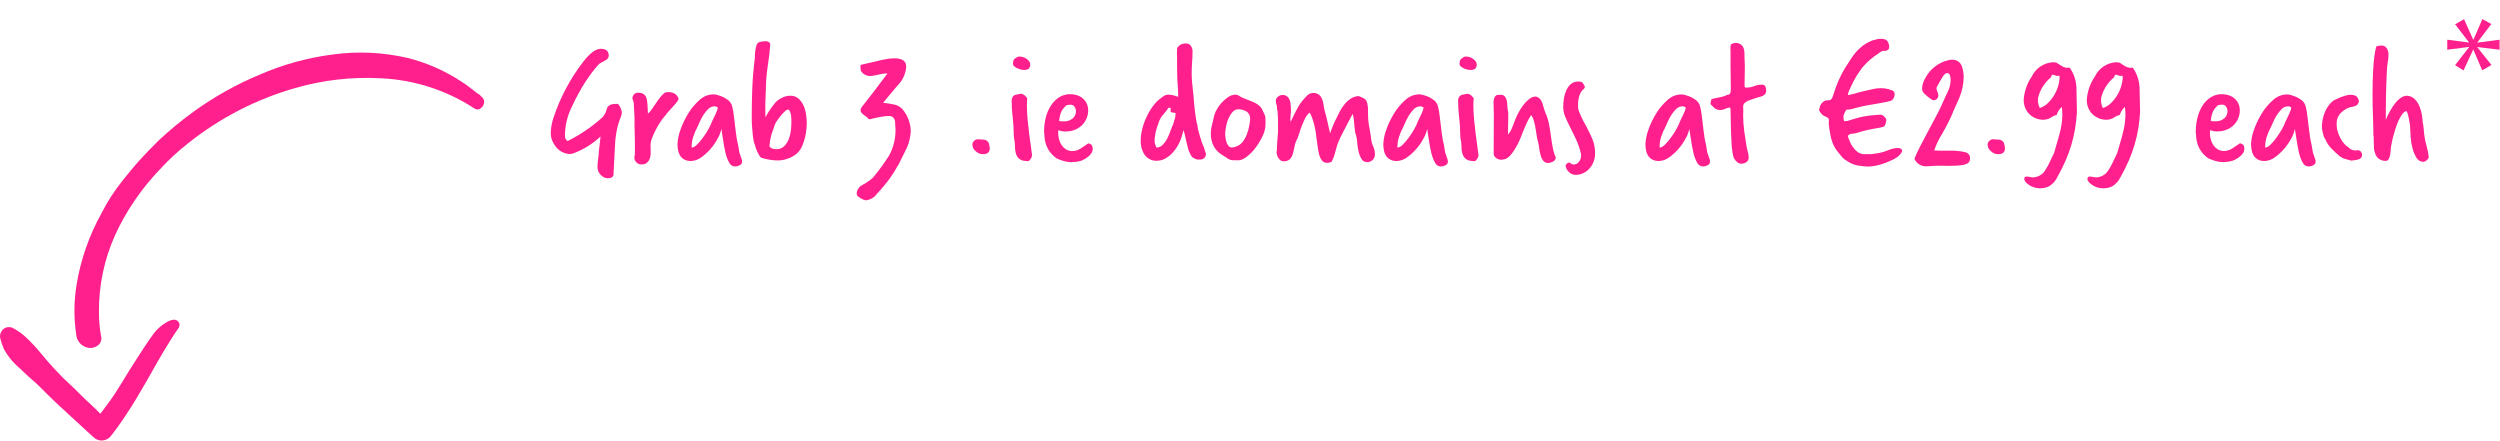 <?xml version="1.0" encoding="UTF-8"?>
<svg id="Layer_1" xmlns="http://www.w3.org/2000/svg" width="356.97" height="62.9"
     viewBox="0 0 356.97 62.9"><defs><clipPath id="clippath"><rect x="0" width="356.96" height="62.9" style="fill:none;"/></clipPath></defs><g id="Group_1085"><g style="clip-path:url(#clippath);"><g id="Group_1084"><path id="Path_1791" d="M87.62,24.83c-.02,.41-.29,.62-.82,.62-.14,0-.29-.02-.42-.07-.68-.26-1.12-.93-1.06-1.66,0-.12,0-.26,.02-.43,.02-.17,.04-.38,.07-.61s.06-.43,.07-.61,.02-.32,.02-.43c.03-.23,.07-.53,.11-.89s.09-.78,.14-1.26c-1.12,1.05-2.43,1.86-3.86,2.4-.19,.07-.4,.11-.6,.1-.87-.06-1.65-.54-2.1-1.29-.38-.51-.57-1.14-.55-1.78,.03-.75,.17-1.49,.42-2.2,.95-2.83,2.36-5.48,4.18-7.85,.97-1.27,1.82-1.91,2.55-1.9,.66,0,1.03,.24,1.11,.74,.02,.06,.03,.13,.02,.2,0,.3-.17,.58-.45,.69l-.92,.52c-.74,.81-1.4,1.69-1.99,2.61-.68,1.07-1.29,2.18-1.82,3.33-.65,1.25-1.02,2.63-1.07,4.03v.32c0,.11,0,.22,.03,.32,.06,.06,.11,.13,.14,.21,.06,.12,.13,.18,.21,.18,.01,0,.03,0,.04-.01,.01,0,.02-.01,.04-.01,1.79-.9,3.45-2.04,4.93-3.39,.28-.33,.48-.72,.57-1.14,.06-.22,.2-.41,.39-.53,.13-.1,.29-.15,.46-.16,.03-.02,.06-.03,.1-.03h.14c.07,0,.14,0,.21-.02h.12c.1-.01,.2,.03,.27,.1,.26,.33,.43,.72,.47,1.14,0,.16-.03,.32-.1,.47-.24,.6-.44,1.22-.58,1.86-.16,.73-.26,1.48-.29,2.23l-.22,4.2Z" style="fill:#ff1f8d;"/><path id="Path_1792" d="M90.59,22.38c.04-.15,.06-.3,.06-.46,0-.22,.01-.5,.01-.83s0-.65-.01-1.02-.02-.7-.02-1-.02-.57-.02-.79-.01-.35-.01-.38v-.82c0-.36-.01-.73-.04-1.09-.02-.36-.05-.73-.06-1.09v-.1c0-.15-.03-.3-.1-.43-.07-.14-.1-.3-.1-.46,.05-.18,.14-.35,.27-.49,.18-.14,.4-.2,.62-.17,.23-.01,.47,.04,.67,.16,.16,.1,.28,.23,.37,.4,.09,.17,.14,.35,.16,.53,.03,.2,.05,.39,.06,.57l.07,1.31c.2-.17,.37-.36,.52-.58,.18-.25,.37-.53,.57-.83s.4-.59,.62-.87c.19-.26,.42-.49,.67-.69,.15-.07,.32-.11,.49-.1,.33-.02,.66,.06,.95,.22,.26,.17,.45,.42,.56,.72-.05,.19-.15,.36-.27,.51-.15,.19-.32,.39-.51,.59s-.39,.42-.59,.65c-.19,.2-.37,.42-.53,.65-.28,.3-.52,.62-.74,.97-.47,.72-.86,1.49-1.17,2.29-.11,.27-.18,.56-.2,.85,0,.13,0,.32,.01,.56s.01,.42,.01,.56c0,.2-.02,.41-.05,.61-.03,.2-.1,.39-.2,.57-.1,.17-.24,.31-.4,.42-.19,.11-.42,.17-.64,.16-.28,.01-.55-.09-.75-.29-.19-.18-.29-.44-.29-.7v-.1Z" style="fill:#ff1f8d;"/><path id="Path_1793" d="M105.74,22.28c.05,.13,.1,.27,.15,.41,.05,.13,.07,.27,.07,.41,0,.12-.03,.23-.11,.32-.08,.09-.17,.15-.27,.2-.2,.1-.43,.15-.65,.15-.36-.02-.67-.23-.82-.56-.24-.44-.41-.9-.52-1.39-.13-.55-.24-1.14-.33-1.76s-.18-1.18-.26-1.67c-.09,.46-.25,.9-.48,1.31-.28,.54-.63,1.06-1.03,1.52-.4,.47-.86,.89-1.36,1.25-.43,.32-.95,.51-1.49,.52-.34,.01-.68-.07-.98-.24-.24-.14-.44-.34-.58-.58-.14-.24-.23-.51-.27-.78-.05-.27-.07-.54-.07-.81,.03-.69,.17-1.37,.41-2.02,.28-.82,.66-1.6,1.11-2.34,.44-.73,.99-1.39,1.63-1.95,.53-.5,1.24-.79,1.97-.8,.17,0,.34,.03,.51,.07,.19,.05,.38,.11,.58,.19,.2,.07,.39,.16,.57,.27,.16,.09,.32,.2,.47,.31,.29,.24,.49,.57,.57,.94,.1,.41,.18,.82,.22,1.24,.11,.82,.2,1.57,.27,2.24,.07,.71,.2,1.42,.37,2.11l.15,.92,.17,.49Zm-6.98-1.28s0,.03,.01,.04c0,.01,.01,.02,.01,.04,.29-.06,.55-.21,.74-.43,.31-.3,.59-.63,.84-.98,.28-.38,.54-.78,.78-1.2,.21-.36,.39-.74,.53-1.13,.07-.15,.14-.31,.24-.5s.18-.37,.27-.56c.08-.17,.16-.35,.22-.53,.05-.13,.08-.28,.09-.42-.08-.03-.16-.07-.22-.1-.07-.03-.15-.05-.22-.05-.37,0-.72,.15-.96,.42-.28,.28-.53,.6-.73,.94-.19,.32-.36,.65-.51,1-.13,.32-.22,.52-.27,.61-.24,.43-.43,.87-.58,1.34-.15,.45-.23,.91-.24,1.39v.13Z" style="fill:#ff1f8d;"/><path id="Path_1794" d="M109.28,15.13v.78c0,.19,0,.37,.01,.53s.01,.27,.01,.32c.15-.31,.32-.6,.51-.89,.19-.3,.5-.72,.93-1.26,.04-.03,.11-.1,.22-.2,.14-.12,.3-.23,.46-.32,.2-.12,.42-.22,.64-.3,.24-.08,.5-.12,.76-.12,.44-.02,.87,.13,1.2,.41,.31,.28,.55,.62,.72,1,.18,.41,.3,.84,.36,1.29,.06,.41,.1,.82,.1,1.24,0,.2-.02,.48-.05,.84-.04,.39-.1,.78-.2,1.17-.1,.42-.24,.83-.41,1.23-.16,.38-.39,.72-.68,1-.39,.35-.84,.62-1.34,.79-.44,.17-.91,.26-1.39,.27-.41,0-.82-.03-1.22-.1-.4-.06-.79-.16-1.18-.27-.12-.07-.22-.17-.28-.29-.1-.16-.19-.32-.27-.48-.09-.18-.17-.38-.24-.57-.07-.2-.12-.39-.17-.57-.08-.15-.13-.31-.15-.48-.05-.27-.1-.59-.14-.97s-.07-.76-.1-1.17-.04-.76-.04-1.08c0-1.39,.02-2.77,.07-4.15,.05-1.38,.17-2.88,.37-4.49,0-.31,.02-.61,.05-.92,.04-.32,.11-.63,.2-.94,.08-.25,.3-.43,.56-.46,.24-.05,.48-.08,.73-.09,.15,0,.29,.03,.42,.1,.13,.07,.22,.2,.25,.35-.08,1.06-.2,2.06-.35,3-.15,.99-.25,1.99-.27,2.99l-.1,2.8Zm1.26,2.97c-.08,.25-.16,.48-.24,.68s-.14,.42-.2,.63-.11,.44-.15,.68c-.04,.27-.07,.54-.09,.81,.13,.17,.31,.29,.52,.35,.21,.04,.43,.05,.64,.05,.38-.03,.73-.2,1-.47,.26-.28,.47-.61,.61-.97,.15-.39,.25-.81,.3-1.23,.05-.41,.07-.82,.07-1.23,0-.15,0-.32-.01-.52,0-.19-.03-.38-.07-.57-.03-.16-.09-.32-.16-.47-.07-.13-.15-.2-.25-.2-.17,.04-.32,.12-.43,.25-.21,.19-.4,.39-.58,.61-.2,.24-.38,.49-.56,.75-.15,.21-.27,.45-.36,.69l-.05,.15Z" style="fill:#ff1f8d;"/><path id="Path_1795" d="M128.2,23.62c-.33,.65-.72,1.27-1.15,1.86-.57,.77-1.18,1.51-1.84,2.2-.36,.51-.92,.84-1.54,.92-.15-.01-.31-.06-.44-.12-.03,0-.05,0-.06-.02s-.03-.03-.06-.03c-.18-.1-.36-.21-.52-.33-.15-.1-.25-.27-.27-.46,.03-.53,.36-1.01,.84-1.24,.54-.28,1.04-.63,1.49-1.04,.85-1.01,1.63-2.08,2.33-3.2,.6-1.12,.9-2.37,.89-3.64,0-.1,0-.2-.01-.32s-.02-.26-.04-.42v-.3c-.05-.56-.31-.87-.79-.92h-.17c-.35,.01-.71,.05-1.05,.12-.45,.08-1.03,.21-1.72,.37-.21-.25-.46-.47-.74-.64-.32-.22-.47-.43-.47-.65,.01-.2,.09-.39,.22-.54,.43-.53,.94-1.18,1.54-1.97,.59-.78,1.29-1.7,2.08-2.76h-.15c-.36,0-.72,.06-1.06,.15-.41,.11-.84,.19-1.26,.22-.47,0-.92-.21-1.21-.57-.11-.14-.17-.32-.17-.49v-.53l3.19-.74c.54-.12,1.08-.19,1.63-.2,1.02,0,1.59,.31,1.68,.94,.02,.12,.03,.25,.02,.37-.1,.99-.54,1.91-1.26,2.6-.63,.74-1.11,1.31-1.43,1.71s-.53,.63-.59,.72l1.56,.25c.56,.11,1.06,.44,1.39,.92,.62,.84,.97,1.85,.99,2.89-.04,.83-.23,1.64-.57,2.4l-1.24,2.5Z" style="fill:#ff1f8d;"/><path id="Path_1796" d="M140.23,22.01c-.36-.03-.69-.19-.94-.45-.27-.22-.43-.54-.45-.89,.02-.42,.35-.76,.77-.79l.94,.07c.32,.04,.59,.28,.67,.59,.06,.2,.09,.41,.1,.62,.03,.25-.06,.49-.25,.66-.19,.13-.42,.2-.65,.19h-.2Z" style="fill:#ff1f8d;"/><path id="Path_1797" d="M147.36,22.14c0,.14-.04,.28-.1,.4-.1,.17-.22,.33-.37,.47-.26,0-.52-.02-.78-.07-.23-.04-.44-.15-.62-.3-.19-.18-.33-.4-.41-.65-.11-.37-.16-.75-.15-1.14,0-.28-.03-.56-.09-.84-.06-.28-.09-.56-.09-.84,0-.8-.05-1.6-.15-2.4-.1-.8-.15-1.6-.15-2.4-.01-.32,.15-.63,.42-.79,.15-.05,.31-.08,.47-.11,.15-.02,.32-.05,.5-.09,.2,.05,.38,.15,.52,.28,.11,.12,.22,.24,.32,.36-.02,.16-.03,.33-.04,.49s-.01,.34-.01,.52c0,.63,.03,1.3,.1,2.01s.14,1.39,.22,2.03,.16,1.23,.24,1.76,.13,.93,.16,1.21v.1Zm-2.19-13.94c.13-.1,.29-.14,.45-.12,.17,0,.34,.03,.51,.09,.17,.06,.34,.14,.48,.25,.14,.1,.26,.22,.36,.36,.22,.33,.17,.77-.1,1.05-.2,.12-.43,.17-.66,.16-.19,0-.38-.03-.56-.09-.18-.05-.35-.12-.51-.21-.13-.07-.25-.16-.36-.26-.08-.07-.13-.16-.14-.26,0-.18,.02-.35,.06-.52,.04-.15,.19-.3,.46-.44" style="fill:#ff1f8d;"/><path id="Path_1798" d="M149.09,18.62c0-.62,.08-1.24,.24-1.84,.14-.59,.38-1.16,.71-1.67,.3-.48,.69-.89,1.16-1.2,.48-.31,1.04-.47,1.61-.46,.38,0,.77,.06,1.13,.2,.3,.12,.57,.29,.8,.52,.21,.21,.38,.46,.48,.73,.11,.27,.16,.56,.16,.85,0,.76-.29,1.5-.82,2.06-.28,.29-.61,.52-.98,.68-.42,.18-.87,.28-1.32,.28-.19,.02-.38,0-.57-.02-.16-.03-.35-.08-.57-.15-.01,.07-.02,.14-.02,.21v.14c0,.5,.09,.99,.3,1.44,.14,.3,.34,.56,.59,.78,.18,.15,.39,.27,.62,.33,.13,.04,.26,.06,.4,.07,.45,.02,.9-.1,1.27-.35l1.13-.76c.08,.03,.17,.07,.27,.11,.11,.05,.21,.13,.27,.24,.01,.08,.03,.16,.05,.23,.02,.09,.03,.17,.02,.26,0,.21-.07,.41-.19,.58-.1,.15-.22,.29-.36,.41-.35,.31-.76,.55-1.2,.7-.47,.12-.96,.17-1.45,.16-.33-.01-.66-.07-.98-.17-.34-.1-.66-.22-.98-.37-.35-.25-.66-.55-.93-.89-.22-.29-.39-.6-.52-.94-.13-.33-.21-.68-.25-1.03-.04-.35-.07-.73-.09-1.13m2.15-1.34c.1,.02,.2,.03,.31,.04,.14,0,.25,.01,.34,.01,.47,.03,.94-.12,1.3-.42,.29-.25,.46-.62,.46-1.01,0-.23-.07-.46-.2-.65-.11-.19-.32-.3-.54-.3-.16,0-.32,.02-.48,.05-.15,.03-.28,.12-.36,.25-.07,.09-.14,.17-.22,.25-.1,.1-.18,.22-.24,.35-.09,.18-.16,.36-.21,.56-.08,.29-.13,.58-.15,.88" style="fill:#ff1f8d;"/><path id="Path_1799" d="M171,18.1c.02,.16,.04,.32,.09,.47,.06,.25,.13,.51,.22,.79s.18,.55,.26,.82c.05,.19,.12,.37,.2,.55,.1,.18,.17,.37,.22,.57,.05,.2,.12,.4,.2,.59,.03,.26-.06,.51-.25,.69-.14,.12-.31,.19-.49,.2h-.31c-.1,0-.21,0-.31-.03-.16-.06-.32-.14-.47-.22-.22-.18-.38-.42-.47-.69-.12-.2-.2-.41-.25-.63-.08-.3-.16-.63-.24-.98s-.15-.67-.22-.98c-.05-.23-.12-.45-.21-.66-.12,.63-.32,1.24-.59,1.82-.24,.5-.55,.96-.92,1.37-.31,.35-.68,.64-1.09,.87-.34,.19-.72,.29-1.11,.3-.71,.06-1.39-.26-1.81-.83-.4-.61-.6-1.34-.57-2.07,0-.54,.08-1.07,.21-1.59,.14-.59,.34-1.16,.6-1.71,.25-.56,.56-1.09,.93-1.59,.33-.46,.73-.86,1.19-1.19,.12-.07,.24-.16,.35-.25,.22-.15,.48-.22,.74-.2,.23,0,.46,.04,.68,.1,.22,.07,.44,.13,.65,.2,0-.58-.02-1.15-.07-1.71-.05-.56-.07-1.1-.07-1.63,0-.05,0-.26-.01-.63s-.01-.8-.01-1.3v-.51c0-.17,0-.35-.02-.53,.03-.14,.04-.29,.02-.43-.02-.15,.04-.3,.15-.41,.13-.16,.31-.29,.51-.36,.19-.07,.4-.11,.61-.11,.27-.01,.53,.11,.69,.34,.16,.21,.25,.47,.25,.73,0,.56-.02,1.1-.06,1.6-.04,.5-.06,1.06-.06,1.67,0,.38,.02,.83,.07,1.35s.1,.99,.15,1.42c.03,.35,.07,.73,.1,1.14s.07,.83,.12,1.25c.05,.42,.11,.83,.17,1.23,.05,.36,.13,.71,.24,1.06v.1Zm-5.89,2.97c.34,0,.66-.13,.89-.37,.26-.26,.48-.56,.65-.89,.18-.35,.34-.72,.47-1.09,.12-.34,.25-.67,.4-.99,.07-.25,.14-.5,.22-.74,.08-.26,.13-.52,.12-.79,0-.05-.03-.08-.09-.09s-.13-.02-.21-.02-.16-.02-.25-.04c-.08-.01-.15-.07-.17-.15,0-.08,0-.17,.01-.25s.01-.16,.01-.25c-.05,0-.09,0-.14-.01-.05,0-.11-.01-.16-.01-.24,.35-.5,.69-.78,1-.3,.33-.52,.73-.65,1.15-.1,.3-.18,.56-.26,.78-.07,.21-.13,.42-.17,.63-.04,.2-.07,.4-.1,.61-.03,.23-.04,.45-.04,.68,0,.15,.04,.29,.1,.42,.06,.14,.11,.28,.15,.42" style="fill:#ff1f8d;"/><path id="Path_1800" d="M176.07,22.88c-.27,0-.53-.08-.76-.24-.22-.16-.46-.31-.71-.46-.52-.29-.96-.72-1.26-1.24-.31-.58-.47-1.23-.45-1.88,0-.44,.07-.88,.19-1.3,.12-.5,.24-.97,.33-1.4,.09-.26,.2-.52,.35-.76,.19-.34,.42-.65,.68-.94,.27-.3,.59-.57,.93-.8,.31-.22,.68-.34,1.06-.35,.16,0,.32,.05,.45,.15,.23,.15,.47,.27,.72,.37,.25,.1,.5,.2,.76,.3s.51,.21,.76,.32c.25,.12,.48,.27,.69,.45,.18,.15,.33,.33,.42,.55,.1,.21,.2,.42,.3,.62,.08,.16,.13,.33,.15,.51,.02,.17,.02,.35,.02,.53v.47c-.01,.49-.12,.97-.31,1.42-.19,.44-.42,.87-.68,1.27-.13,.21-.31,.46-.52,.74-.22,.28-.46,.55-.72,.79-.25,.24-.53,.45-.83,.63-.26,.17-.57,.26-.88,.26-.08,0-.17,0-.26-.01s-.19-.01-.29-.01h-.15Zm2.43-5.92c.03-.42-.17-.82-.52-1.04-.34-.21-.74-.32-1.14-.32-.32,0-.63,.14-.84,.39-.25,.28-.45,.6-.59,.94-.17,.38-.29,.78-.36,1.19-.07,.36-.11,.73-.11,1.1,0,.07,.01,.2,.04,.4,.03,.21,.07,.42,.13,.62,.06,.2,.16,.4,.29,.57,.11,.16,.29,.25,.48,.25,.17,0,.34-.03,.5-.09,.15-.06,.31-.13,.49-.21,.27-.17,.51-.4,.69-.67,.2-.28,.36-.59,.48-.92,.13-.34,.23-.69,.3-1.04,.07-.36,.13-.71,.16-1.04v-.12Z" style="fill:#ff1f8d;"/><path id="Path_1801" d="M195.33,16.19c0,.63,.05,1.25,.17,1.87,.12,.59,.22,1.21,.3,1.87,.04,.35,.14,.69,.29,1.01,.15,.33,.23,.68,.23,1.04,.02,.32-.1,.64-.33,.87-.22,.2-.5,.31-.8,.3-.34,0-.65-.18-.8-.48-.2-.35-.34-.72-.42-1.11-.09-.41-.15-.82-.18-1.24-.02-.29-.06-.57-.12-.85-.1-.26-.17-.53-.2-.8-.03-.27-.06-.54-.09-.81s-.05-.53-.07-.79c-.03-.28-.08-.55-.16-.82-.15,.28-.31,.58-.48,.9s-.35,.65-.52,.99-.34,.67-.51,.99-.31,.61-.42,.88c-.12,.26-.23,.53-.31,.81-.07,.26-.15,.51-.21,.75s-.14,.5-.22,.74c-.09,.27-.21,.54-.35,.79-.2,.1-.42,.15-.65,.15-.29,.01-.56-.12-.73-.35-.19-.26-.32-.55-.4-.87-.09-.36-.16-.72-.2-1.09-.04-.38-.09-.72-.14-1.01-.03-.31-.08-.65-.13-1.01s-.13-.72-.22-1.08-.19-.69-.3-1c-.09-.27-.21-.53-.36-.77-.25,.21-.46,.47-.61,.77-.17,.33-.33,.68-.47,1.03-.14,.36-.26,.7-.36,1.04-.08,.27-.17,.54-.27,.8-.21,.36-.35,.75-.43,1.15-.07,.39-.16,.74-.25,1.07-.08,.29-.22,.56-.42,.79-.26,.23-.61,.34-.95,.31-.14,0-.27-.05-.38-.13-.12-.09-.23-.2-.31-.33-.08-.13-.15-.27-.2-.42-.05-.14-.07-.28-.07-.42,.03-.16,.05-.33,.06-.5,0-.16,.01-.34,.01-.52,0-.05,0-.17,.02-.37s.03-.41,.05-.63,.04-.43,.05-.63,.02-.32,.02-.37c0-.92,0-1.59-.02-1.99s-.04-.68-.05-.83c0-.08-.02-.16-.05-.24-.02,0-.02-.08-.02-.21,0-.18-.03-.35-.09-.52-.06-.17-.09-.34-.09-.52,0-.23,.11-.45,.3-.59,.18-.16,.41-.25,.64-.25,.25-.02,.5,.06,.7,.22,.17,.15,.29,.34,.36,.56,.08,.23,.12,.48,.13,.72,.02,.26,.03,.48,.03,.68,0,.21-.01,.41-.04,.62-.02,.21-.04,.43-.04,.64,0,.13,.02,.27,.05,.4,.1-.22,.21-.45,.33-.72s.26-.53,.4-.8,.28-.53,.43-.78c.13-.22,.28-.44,.45-.64,.2-.25,.43-.51,.69-.78,.23-.25,.55-.4,.89-.41,.3-.02,.6,.07,.84,.25,.2,.16,.35,.38,.45,.62,.1,.27,.18,.54,.21,.83,.04,.29,.09,.57,.16,.85,.15,.48,.28,1.01,.41,1.61s.24,1.13,.36,1.61c.03-.11,.09-.27,.16-.46,.07-.19,.15-.39,.23-.59s.16-.4,.25-.57,.15-.31,.2-.41c.15-.31,.32-.66,.51-1.03,.19-.37,.41-.72,.67-1.04,.25-.32,.55-.6,.89-.83,.35-.24,.75-.37,1.17-.4,.18,.09,.36,.17,.55,.24,.16,.05,.3,.15,.42,.27,.14,.16,.23,.35,.27,.56,.08,.35,.11,.71,.1,1.06v.37Z" style="fill:#ff1f8d;"/><path id="Path_1802" d="M206.52,22.28c.05,.13,.1,.27,.15,.41,.05,.13,.07,.27,.07,.41,0,.12-.03,.23-.11,.32-.08,.09-.17,.15-.27,.2-.2,.1-.43,.15-.65,.15-.36-.02-.67-.23-.82-.56-.24-.44-.41-.9-.52-1.39-.13-.55-.24-1.14-.33-1.76s-.18-1.18-.26-1.67c-.09,.46-.25,.9-.48,1.31-.28,.54-.63,1.06-1.03,1.52-.4,.47-.86,.89-1.36,1.25-.43,.32-.95,.51-1.49,.52-.34,.01-.68-.07-.98-.24-.24-.14-.44-.34-.58-.58-.14-.24-.23-.51-.27-.78-.05-.27-.07-.54-.07-.81,.03-.69,.17-1.37,.41-2.02,.28-.82,.66-1.6,1.11-2.34,.44-.73,.99-1.39,1.63-1.95,.53-.5,1.24-.79,1.97-.8,.17,0,.34,.03,.51,.07,.19,.05,.38,.11,.58,.19,.2,.07,.39,.16,.57,.27,.16,.09,.32,.2,.47,.31,.29,.24,.49,.57,.57,.94,.1,.41,.18,.82,.22,1.24,.11,.82,.2,1.57,.27,2.24,.07,.71,.2,1.42,.37,2.11l.15,.92,.17,.49Zm-6.98-1.28s0,.03,.01,.04c0,.01,.01,.02,.01,.04,.29-.06,.55-.21,.74-.43,.31-.3,.59-.63,.84-.98,.28-.38,.54-.78,.78-1.2,.21-.36,.39-.74,.53-1.13,.07-.15,.15-.31,.24-.5s.18-.37,.27-.56c.08-.17,.16-.35,.22-.53,.05-.13,.08-.28,.09-.42-.09-.03-.16-.07-.22-.1-.07-.03-.15-.05-.22-.05-.37,0-.72,.15-.96,.42-.28,.28-.53,.6-.73,.94-.19,.32-.36,.65-.51,1-.13,.32-.22,.52-.27,.61-.24,.43-.43,.87-.58,1.34-.15,.45-.23,.91-.24,1.39v.13Z" style="fill:#ff1f8d;"/><path id="Path_1803" d="M211.11,22.14c0,.14-.04,.28-.1,.4-.1,.17-.22,.33-.37,.47-.26,0-.52-.02-.78-.07-.23-.04-.44-.15-.62-.3-.19-.18-.33-.4-.41-.65-.11-.37-.16-.75-.15-1.14,0-.28-.03-.56-.09-.84-.06-.28-.09-.56-.09-.84,0-.8-.05-1.6-.15-2.4-.1-.8-.15-1.6-.15-2.4-.01-.32,.15-.63,.42-.79,.15-.05,.31-.08,.47-.11,.15-.02,.32-.05,.5-.09,.2,.05,.38,.15,.52,.28,.11,.12,.22,.24,.32,.36-.02,.16-.03,.33-.04,.49s-.01,.34-.01,.52c0,.63,.03,1.3,.1,2.01s.14,1.39,.22,2.03,.16,1.23,.24,1.76,.13,.93,.16,1.21v.1Zm-2.19-13.94c.13-.1,.29-.14,.45-.12,.17,0,.34,.03,.51,.09,.17,.06,.34,.14,.48,.25,.14,.1,.26,.22,.36,.36,.22,.33,.17,.77-.1,1.05-.2,.12-.43,.17-.66,.16-.19,0-.38-.03-.55-.08-.18-.05-.35-.12-.51-.21-.13-.07-.25-.16-.36-.26-.08-.07-.13-.16-.14-.26,0-.18,.02-.35,.06-.52,.04-.15,.19-.3,.46-.44" style="fill:#ff1f8d;"/><path id="Path_1804" d="M215.31,19.22c.24-.26,.43-.56,.56-.89,.14-.36,.28-.71,.41-1.04l.05-.15c.13-.33,.28-.66,.45-.98,.2-.39,.43-.76,.69-1.11,.25-.34,.54-.64,.87-.9,.27-.23,.61-.36,.96-.37,.25,.06,.47,.2,.63,.39,.14,.18,.25,.39,.32,.61,.07,.22,.14,.45,.2,.69,.06,.23,.14,.46,.24,.68,.22,.49,.38,1.01,.48,1.53,.11,.55,.2,1.1,.27,1.66s.16,1.11,.26,1.66c.09,.52,.24,1.02,.45,1.51-.03,.26-.19,.48-.43,.58-.21,.11-.44,.18-.68,.18-.27,.01-.53-.11-.69-.33-.18-.25-.31-.52-.38-.82-.09-.33-.16-.66-.2-1-.03-.29-.08-.58-.16-.87-.09-.31-.16-.63-.2-.95-.05-.35-.11-.71-.17-1.08-.06-.34-.14-.68-.24-1.02-.07-.28-.2-.54-.38-.77-.26,.4-.48,.82-.68,1.25-.17,.39-.33,.76-.47,1.11s-.28,.7-.41,1.04c-.14,.35-.31,.7-.5,1.03-.21,.39-.45,.76-.72,1.11-.17,.22-.37,.42-.6,.58-.15,.11-.33,.19-.52,.22-.16,.02-.31,.04-.47,.04-.22-.02-.43-.11-.61-.25-.21-.12-.35-.35-.36-.59,0-1.04,0-2.01,.01-2.9,0-.89,.01-1.84,.01-2.82,0-.28,0-.57-.02-.85s-.02-.57-.02-.85c0-.2,.04-.4,.11-.58,.07-.18,.21-.33,.38-.41,.1,0,.2,0,.3-.01,.1,0,.19-.01,.27-.01,.19-.01,.37,.06,.51,.19,.13,.13,.22,.29,.27,.46,.06,.18,.1,.37,.11,.57,.02,.2,.03,.36,.03,.49,0,.18,.02,.35,.06,.52,.04,.17,.06,.34,.06,.52,0,.61,0,1.13-.02,1.56-.02,.43-.02,.84-.02,1.24v.12Z" style="fill:#ff1f8d;"/><path id="Path_1805" d="M226.42,17.88c.33,.63,.64,1.26,.92,1.89,.29,.68,.43,1.4,.42,2.14,0,.4-.07,.79-.21,1.17-.13,.35-.33,.68-.58,.97-.25,.28-.55,.51-.89,.67-.35,.17-.73,.25-1.11,.25-.36,0-.7-.15-.95-.41-.27-.24-.44-.57-.48-.93,.05-.1,.11-.2,.19-.28,.11-.08,.24-.14,.38-.16,.15,.18,.36,.28,.59,.3,.29,0,.56-.14,.74-.37,.22-.26,.33-.6,.32-.94,0-.08,0-.17-.02-.25-.16-.69-.4-1.37-.69-2.02-.28-.6-.56-1.17-.83-1.7s-.51-1.03-.71-1.5c-.19-.45-.3-.93-.3-1.42,0-.41,.03-.82,.1-1.23,.06-.41,.18-.8,.35-1.18,.15-.34,.37-.65,.65-.89,.3-.24,.67-.36,1.05-.35,.05,0,.09,0,.13,.01,.05,0,.09,.01,.14,.01,.18,0,.34,.11,.42,.26,.1,.14,.18,.3,.25,.46,0,.12-.05,.23-.14,.31-.09,.07-.18,.15-.26,.24-.2,.26-.34,.56-.43,.88-.09,.32-.14,.65-.14,.98v.59c.01,.17,.06,.34,.12,.49,.08,.22,.18,.44,.28,.68s.22,.46,.32,.67c.08,.16,.17,.31,.26,.46l.1,.2Z" style="fill:#ff1f8d;"/><path id="Path_1806" d="M243.95,22.28c.05,.13,.1,.27,.15,.41,.05,.13,.07,.27,.07,.41,0,.12-.03,.23-.11,.32-.08,.09-.17,.15-.27,.2-.2,.1-.43,.15-.65,.15-.36-.02-.67-.23-.82-.56-.24-.44-.41-.9-.52-1.39-.13-.55-.24-1.14-.33-1.76s-.18-1.18-.26-1.67c-.09,.46-.25,.9-.48,1.31-.28,.54-.63,1.06-1.03,1.52-.4,.47-.86,.89-1.36,1.25-.43,.32-.95,.51-1.49,.52-.34,.01-.68-.07-.98-.24-.24-.14-.44-.34-.58-.58-.14-.24-.23-.51-.27-.78-.05-.27-.07-.54-.07-.81,.03-.69,.17-1.37,.41-2.02,.28-.82,.66-1.6,1.11-2.34,.44-.73,.99-1.38,1.63-1.94,.53-.5,1.24-.79,1.97-.8,.17,0,.34,.03,.51,.07,.19,.05,.38,.11,.58,.19,.2,.07,.39,.16,.57,.27,.16,.09,.32,.2,.47,.31,.29,.24,.49,.57,.57,.94,.1,.41,.18,.82,.22,1.24,.11,.82,.2,1.57,.27,2.24,.07,.71,.2,1.42,.37,2.11l.15,.92,.17,.49Zm-6.98-1.28s0,.03,.01,.04c0,.01,.01,.02,.01,.04,.29-.06,.55-.21,.74-.43,.31-.3,.59-.63,.84-.98,.28-.38,.54-.78,.78-1.2,.21-.36,.39-.74,.53-1.13,.07-.15,.15-.31,.24-.5s.18-.37,.27-.56c.08-.17,.16-.35,.22-.53,.05-.13,.08-.28,.09-.42-.09-.03-.16-.07-.22-.1-.07-.03-.15-.05-.22-.05-.37,0-.72,.15-.96,.42-.28,.28-.53,.6-.73,.94-.19,.32-.36,.65-.51,1-.13,.32-.22,.52-.27,.61-.24,.43-.43,.87-.58,1.34-.15,.45-.23,.91-.24,1.39v.13Z" style="fill:#ff1f8d;"/><path id="Path_1807" d="M247.07,6.99c0-.22,.03-.43,.07-.64,.13-.06,.24-.12,.32-.16,.1-.04,.21-.06,.32-.06,.24-.01,.47,.04,.68,.15,.16,.09,.3,.22,.4,.37,.09,.16,.16,.33,.18,.51,.03,.18,.05,.37,.05,.56,0,.35,0,.65,.02,.9,.02,.26,.03,.51,.03,.75,0,.27,0,.53-.01,.78s-.01,.52-.01,.78c0,.18,0,.37-.01,.57s-.01,.4-.01,.62c0,.09,0,.18,.02,.27,.02,.08,.09,.12,.22,.12,.39,0,.77-.06,1.13-.21,.36-.15,.74-.22,1.13-.21,.2-.02,.39,.09,.47,.27,.08,.17,.12,.36,.12,.55,0,.18-.04,.36-.15,.51-.1,.12-.23,.22-.37,.28-.16,.07-.32,.12-.48,.16-.17,.04-.34,.09-.51,.14-.17,.08-.35,.14-.53,.19-.2,.06-.39,.13-.58,.21-.17,.08-.33,.19-.47,.32-.13,.13-.21,.31-.2,.49,0,.12,0,.22,.01,.32s.01,.2,.01,.3,0,.2-.01,.31-.01,.22-.01,.33c0,.77,.06,1.55,.16,2.31,.11,.8,.23,1.57,.36,2.32,.05,.23,.11,.46,.17,.69,.06,.21,.1,.43,.1,.65,.02,.23-.06,.45-.22,.62-.14,.13-.31,.22-.49,.27-.1,.02-.2,.04-.3,.05-.23,0-.46-.08-.63-.23-.19-.16-.36-.36-.48-.58-.1-.31-.17-.62-.21-.94-.06-.4-.1-.76-.11-1.09-.05-.81-.08-1.61-.1-2.41s-.03-1.61-.05-2.41c0-.06,0-.12-.01-.19-.01-.06-.03-.13-.06-.19-.26,.04-.51,.11-.74,.22-.22,.1-.45,.16-.69,.15-.31,0-.61-.11-.84-.32-.23-.21-.4-.39-.52-.52,.01-.24,.05-.47,.12-.69,.19-.08,.39-.13,.6-.17,.18-.03,.36-.07,.53-.1,.17-.03,.35-.07,.53-.12,.21-.06,.41-.14,.6-.25,.26,0,.42-.1,.46-.31,.04-.17,.06-.35,.06-.53,0-.3,0-.55-.01-.76,0-.21-.01-.5-.01-.88,0-.25,0-.5-.01-.76,0-.26-.01-.51-.01-.76v-2.55Z" style="fill:#ff1f8d;"/><path id="Path_1808" d="M259.82,15.55c0-.14,.02-.28,.07-.42,.07-.18,.17-.34,.31-.47,.12-.14,.28-.25,.46-.3,.23-.03,.42-.05,.58-.06s.28-.13,.39-.36c.03-.08,.06-.16,.09-.25,.02-.08,.05-.17,.09-.25,.2-.65,.43-1.28,.7-1.91,.27-.62,.58-1.23,.93-1.81,.11-.16,.22-.33,.32-.48s.2-.32,.3-.48c.15-.23,.3-.46,.45-.68,.15-.22,.31-.43,.49-.63,.15-.18,.32-.35,.5-.51,.18-.16,.36-.31,.54-.46,.42-.3,.88-.54,1.36-.72l.79-.2c.07,0,.13,0,.2-.01,.07,0,.15-.01,.22-.01,.07,0,.13,0,.2,.01,.07,0,.14,.02,.22,.04,.16,.03,.31,.11,.42,.22,.08,.09,.15,.19,.18,.3,.04,.11,.08,.22,.11,.32,0,.04,0,.08,.01,.11,0,.04,.01,.07,.01,.11,0,.1-.03,.2-.05,.3-.04,.07-.09,.13-.15,.17-.06,.05-.13,.09-.2,.12-.06,.02-.13,.03-.2,.02h-.22c-.06,0-.12,0-.17,.03-.11,.04-.22,.1-.31,.17-.09,.07-.19,.14-.28,.2-.73,.47-1.4,1.03-1.99,1.68-.11,.11-.21,.23-.31,.35-.09,.12-.18,.24-.26,.37l-.52,.77c-.16,.26-.31,.53-.45,.8-.13,.27-.26,.55-.4,.83l-.32,.72s-.03,.06-.03,.1c-.02,.07-.03,.13-.02,.2,0,.06,.02,.1,.05,.1l.64-.15c.28-.08,.54-.16,.79-.22s.51-.13,.79-.2l1.43-.32c.33-.07,.67-.1,1.02-.1,.37,0,.73,.05,1.09,.15,.17,.05,.33,.11,.5,.17,.16,.06,.28,.2,.32,.37,.02,.05,.03,.11,.03,.17,0,.1-.02,.2-.05,.3-.01,.08-.04,.15-.09,.22-.04,.06-.08,.13-.11,.2-.07,.08-.15,.14-.24,.19-.09,.05-.18,.08-.28,.09-.08,.03-.17,.06-.26,.07-.09,.02-.18,.03-.26,.05l-1.14,.22-1.21,.2c-.58,.1-1.15,.22-1.71,.37-.26,.07-.52,.13-.75,.2-.25,.07-.5,.1-.76,.1-.03,0-.07,.04-.11,.11s-.07,.13-.09,.16l-.15,.3c-.07,.14-.11,.29-.1,.44,0,.04,0,.07,.01,.11,0,.04,.01,.07,.01,.11v.12c-.01,.1,.02,.19,.08,.27,.04,.02,.08,.03,.12,.02,.13,0,.27-.02,.4-.05l.64-.2,.87-.25c.48-.13,.96-.22,1.45-.28,.49-.06,.99-.1,1.52-.14h.17c.08,0,.15,0,.22,.02,.23,.13,.43,.32,.57,.54,.03,.06,.05,.13,.05,.2,0,.11-.02,.22-.05,.32-.03,.13-.05,.21-.05,.22-.03,.09-.07,.19-.12,.27-.06,.09-.15,.15-.25,.17-.02,0-.03,0-.05,.01-.02,0-.05,.01-.07,.01-.19,.06-.38,.11-.58,.14-.19,.02-.38,.06-.56,.09-.65,.11-1.3,.25-1.93,.44l-.72,.22c-.18,.03-.36,.06-.55,.07-.19,.01-.36,.09-.49,.22-.03,.03-.05,.08-.05,.12,0,.05,0,.1,.02,.15,.01,.04,.03,.08,.05,.12,.08,.21,.17,.42,.25,.62,.08,.2,.19,.39,.32,.57,.15,.24,.34,.45,.54,.64,.21,.2,.47,.34,.74,.42,.07,.03,.14,.05,.22,.05h.98c.14,0,.27,0,.41-.03,.28-.03,.56-.07,.83-.12,.27-.05,.54-.12,.8-.2,.33-.11,.65-.23,.96-.35,.34-.12,.7-.18,1.07-.17,.11,0,.22,.03,.32,.08,.12,.04,.21,.15,.22,.27,0,.14-.05,.27-.14,.38-.08,.11-.17,.21-.26,.31-.07,.06-.14,.13-.22,.2-.09,.07-.19,.14-.3,.2-.22,.13-.45,.25-.68,.35-.24,.1-.48,.2-.71,.3-.42,.16-.85,.29-1.29,.4-.43,.1-.87,.15-1.31,.15-.07,0-.13,0-.2-.01-.07,0-.13-.01-.2-.01-.27-.03-.52-.06-.77-.09-.25-.03-.5-.08-.74-.16-.25-.08-.49-.19-.72-.32-.23-.13-.46-.28-.69-.44-.16-.13-.31-.27-.43-.43-.11-.14-.24-.3-.39-.48-.31-.35-.56-.75-.76-1.17-.19-.42-.33-.87-.41-1.33-.05-.25-.1-.5-.14-.74-.04-.25-.07-.49-.09-.74-.02-.1-.03-.2-.02-.3v-.15c0-.07,0-.13,.02-.2,.02-.17-.06-.33-.2-.42-.13-.06-.28-.14-.45-.22-.06-.03-.13-.07-.19-.11-.05-.03-.09-.07-.14-.11-.09-.1-.18-.2-.26-.31-.09-.12-.15-.25-.18-.39v-.16Z" style="fill:#ff1f8d;"/><path id="Path_1809" d="M273.36,22.66c.18-.46,.44-1.03,.78-1.7,.34-.67,.75-1.45,1.23-2.34,.49-.91,.91-1.7,1.26-2.36s.61-1.22,.79-1.65c.11-.26,.23-.52,.35-.78s.24-.51,.37-.78c.24-.49,.37-1.03,.39-1.58,0-.69-.17-1.04-.52-1.04-.21,0-.45,.23-.72,.69-.13,.23-.26,.45-.38,.66s-.24,.42-.36,.63c-.02,.07-.04,.15-.05,.22,.02,.16,.07,.32,.14,.47,.08,.17,.12,.36,.14,.54,0,.17-.08,.34-.2,.46-.12,.13-.29,.21-.47,.21-.21,0-.66-.31-1.34-.94-.22-.2-.34-.49-.32-.79,.03-.5,.18-.98,.45-1.41,.66-1.29,1.86-2.23,3.27-2.57,.17-.05,.34-.08,.52-.07,.68-.06,1.3,.38,1.48,1.04,.15,.49,.23,1,.22,1.51-.03,.97-.23,1.92-.59,2.82-.2,.44-.39,.89-.6,1.34s-.39,.89-.57,1.34c-.12,.25-.28,.57-.48,.98s-.46,.89-.78,1.45c-.49,.77-.89,1.61-1.19,2.47,.25,.02,.5,.03,.76,.03h1.47c.74-.02,1.48,.06,2.2,.22,.45,.09,.75,.51,.69,.97,0,.11-.03,.22-.08,.32-.13,.3-.52,.49-1.16,.57-.28,.03-.59,.06-.92,.07s-.68,.02-1.07,.02c-.26,0-.49,0-.69-.01s-.38-.01-.54-.01-.3,0-.41,.01-.19,.01-.26,.01c-.25,.02-.45,.03-.59,.04s-.26,.01-.32,.01c-.8,.12-1.59-.32-1.91-1.07" style="fill:#ff1f8d;"/><path id="Path_1810" d="M285.19,22.01c-.36-.03-.69-.19-.94-.45-.27-.22-.43-.54-.45-.89,.02-.42,.35-.76,.77-.79l.94,.07c.32,.04,.59,.28,.67,.59,.06,.2,.09,.41,.1,.62,.03,.25-.06,.49-.25,.66-.19,.13-.42,.2-.64,.19h-.2Z" style="fill:#ff1f8d;"/><path id="Path_1811" d="M294.03,19.27c.28-.93,.43-1.9,.45-2.87,0-.38-.03-.76-.08-1.14-.35,.32-.6,.72-.74,1.16-.28,.06-.55,.18-.79,.35-.27,.18-.59,.29-.92,.32-.89,.07-1.76-.29-2.35-.97-.43-.53-.66-1.2-.64-1.88,.08-1.18,.47-2.32,1.14-3.29,.55-1.19,1.71-1.98,3.02-2.06,.08,0,.17,0,.25,.01s.17,.02,.25,.04c.24,.16,.51,.33,.78,.49,.25,.16,.53,.24,.83,.25,.1,0,.2,0,.3-.02,.57,.82,.9,1.78,.96,2.77l.07,3.59c-.05,.78-.13,1.56-.26,2.34-.13,.76-.3,1.5-.51,2.24-.23,.77-.5,1.53-.82,2.27-.35,.82-.75,1.61-1.19,2.39-.26,.56-.68,1.03-1.21,1.35-.4,.19-.83,.28-1.26,.28-.56,0-1.12-.16-1.58-.47-.46-.32-.69-.6-.69-.87,0-.02,0-.04,.01-.06,.01,0,.01-.03,.01-.06,.02-.15,.13-.22,.35-.22,.14,0,.27,.03,.41,.06,.16,.04,.32,.06,.48,.06,.77-.03,1.46-.47,1.81-1.16,.2-.29,.37-.6,.51-.92,.17-.38,.4-.85,.68-1.41l.74-2.58Zm-1.49-4.68c.87-.9,1.41-2.07,1.54-3.32,0-.02,0-.03,.01-.05,0-.02,.01-.05,.01-.07,0-.02,0-.04-.01-.06-.01-.02-.01-.04-.01-.06-.02-.07-.03-.13-.02-.2,0-.03,0-.05-.02-.05-.07,.05-.16,.07-.25,.07-.12,0-.24-.04-.35-.09-.1-.05-.21-.07-.32-.09-.13,0-.21,.11-.25,.35-.8,.66-1.4,1.52-1.73,2.5-.1,.25-.15,.52-.15,.79,0,.39,.09,.77,.27,1.11,.5-.16,.94-.45,1.29-.84" style="fill:#ff1f8d;"/><path id="Path_1812" d="M303.04,19.27c.28-.93,.43-1.9,.45-2.87,0-.38-.03-.76-.08-1.14-.35,.32-.6,.72-.74,1.16-.28,.06-.55,.18-.79,.35-.27,.18-.59,.29-.92,.32-.89,.07-1.76-.29-2.35-.97-.43-.53-.66-1.2-.64-1.88,.08-1.18,.47-2.32,1.14-3.29,.55-1.19,1.71-1.98,3.02-2.06,.08,0,.17,0,.25,.01s.17,.02,.25,.04c.24,.16,.51,.33,.78,.49,.25,.16,.53,.24,.83,.25,.1,0,.2,0,.3-.02,.57,.82,.9,1.78,.96,2.77l.08,3.59c-.05,.78-.13,1.56-.26,2.34-.13,.76-.3,1.5-.51,2.24-.23,.77-.5,1.53-.82,2.27-.35,.82-.75,1.61-1.19,2.39-.26,.56-.68,1.03-1.21,1.35-.4,.19-.83,.28-1.26,.28-.56,0-1.12-.16-1.58-.47-.46-.32-.69-.6-.69-.87,0-.02,0-.04,.01-.06,.01,0,.01-.03,.01-.06,.02-.15,.13-.22,.35-.22,.14,0,.27,.03,.41,.06,.16,.04,.32,.06,.48,.06,.77-.03,1.46-.47,1.81-1.16,.2-.29,.37-.6,.51-.92,.17-.38,.4-.85,.68-1.41l.74-2.58Zm-1.49-4.68c.87-.9,1.41-2.07,1.54-3.32,0-.02,0-.03,.01-.05,0-.02,.01-.05,.01-.07,0-.02,0-.04-.01-.06-.01-.02-.01-.04-.01-.06-.02-.07-.03-.13-.02-.2,0-.03,0-.05-.02-.05-.07,.05-.16,.07-.25,.07-.12,0-.24-.04-.35-.09-.1-.05-.21-.07-.32-.09-.13,0-.21,.11-.25,.35-.8,.66-1.4,1.52-1.73,2.5-.1,.25-.15,.52-.15,.79,0,.39,.09,.77,.27,1.11,.5-.16,.94-.45,1.29-.84" style="fill:#ff1f8d;"/><path id="Path_1813" d="M313.54,18.62c0-.62,.08-1.24,.24-1.84,.14-.59,.38-1.16,.7-1.67,.3-.48,.69-.89,1.16-1.2,.48-.31,1.04-.47,1.61-.46,.38,0,.77,.06,1.13,.2,.3,.12,.57,.29,.8,.52,.21,.21,.38,.46,.48,.73,.11,.27,.16,.56,.16,.85,0,.76-.29,1.5-.81,2.05-.28,.29-.61,.52-.98,.68-.42,.18-.87,.28-1.32,.28-.19,.02-.38,0-.57-.02-.17-.03-.35-.08-.57-.15-.01,.07-.02,.14-.02,.21v.14c0,.5,.09,.99,.3,1.44,.14,.3,.34,.56,.59,.78,.18,.15,.39,.27,.62,.33,.13,.04,.26,.06,.39,.07,.45,.02,.9-.1,1.27-.35l1.13-.76c.08,.03,.17,.07,.27,.11,.11,.05,.21,.13,.27,.24,.01,.08,.03,.16,.05,.23,.02,.09,.03,.17,.02,.26,0,.21-.07,.41-.19,.58-.1,.15-.22,.29-.36,.41-.35,.31-.76,.55-1.2,.7-.47,.12-.96,.17-1.45,.16-.33-.01-.66-.07-.98-.17-.34-.1-.66-.22-.98-.37-.35-.25-.66-.55-.93-.89-.22-.29-.39-.6-.52-.94-.13-.33-.21-.68-.25-1.03-.04-.35-.07-.73-.09-1.13m2.15-1.34c.1,.02,.2,.03,.31,.04,.14,0,.25,.01,.33,.01,.47,.03,.94-.12,1.3-.42,.29-.25,.46-.62,.46-1.01,0-.23-.07-.46-.2-.65-.11-.19-.32-.3-.54-.3-.16,0-.32,.02-.48,.05-.15,.03-.28,.12-.36,.25-.07,.09-.14,.17-.22,.25-.1,.1-.18,.22-.23,.35-.09,.18-.16,.36-.21,.56-.08,.29-.13,.58-.15,.88" style="fill:#ff1f8d;"/><path id="Path_1814" d="M330.42,22.28c.05,.13,.1,.27,.15,.41,.05,.13,.07,.27,.07,.41,0,.12-.03,.23-.11,.32-.08,.09-.17,.15-.27,.2-.2,.1-.43,.15-.65,.15-.36-.02-.67-.23-.82-.56-.24-.44-.41-.9-.52-1.39-.13-.55-.24-1.14-.33-1.76s-.18-1.18-.26-1.67c-.09,.46-.25,.9-.48,1.31-.28,.54-.63,1.06-1.03,1.52-.4,.47-.86,.89-1.36,1.25-.43,.32-.95,.51-1.48,.52-.34,.01-.68-.07-.98-.24-.24-.14-.44-.34-.58-.58-.14-.24-.23-.51-.27-.78-.05-.27-.07-.54-.08-.81,.03-.69,.17-1.37,.41-2.02,.28-.82,.66-1.6,1.11-2.34,.44-.73,.99-1.38,1.63-1.94,.53-.5,1.24-.79,1.97-.8,.17,0,.34,.03,.51,.07,.19,.05,.38,.11,.58,.19,.2,.07,.39,.16,.57,.27,.16,.09,.32,.2,.47,.31,.29,.24,.49,.57,.57,.94,.1,.41,.18,.82,.22,1.24,.11,.82,.2,1.57,.27,2.24,.07,.71,.2,1.42,.37,2.11l.15,.92,.17,.49Zm-6.98-1.28s0,.03,.01,.04c0,.01,.01,.02,.01,.04,.29-.06,.55-.21,.74-.43,.31-.3,.59-.63,.84-.98,.28-.38,.54-.78,.78-1.2,.21-.36,.39-.74,.53-1.13,.07-.15,.14-.31,.24-.5s.18-.37,.27-.56c.08-.17,.16-.35,.22-.53,.05-.13,.08-.28,.09-.42-.08-.03-.16-.07-.22-.1-.07-.03-.15-.05-.22-.05-.37,0-.72,.15-.96,.42-.28,.28-.53,.6-.73,.94-.19,.32-.36,.65-.51,1-.13,.32-.22,.52-.27,.61-.24,.43-.43,.87-.58,1.34-.15,.45-.23,.91-.24,1.39v.13Z" style="fill:#ff1f8d;"/><path id="Path_1815" d="M336.61,21.44c.18,0,.36,.07,.48,.2,.13,.14,.19,.32,.18,.5,0,.15-.04,.29-.14,.4-.1,.1-.22,.18-.36,.22-.17,.05-.33,.09-.51,.11-.19,.02-.38,.05-.56,.06-.28-.08-.55-.16-.8-.22-.28-.08-.54-.2-.78-.37-.41-.35-.81-.72-1.2-1.11-.38-.39-.69-.85-.9-1.36-.09-.12-.16-.26-.21-.4-.06-.17-.11-.33-.15-.51-.04-.16-.07-.33-.09-.5-.02-.13-.02-.25-.03-.38,0-.35,.04-.7,.11-1.04,.07-.37,.18-.72,.33-1.07,.14-.34,.33-.66,.55-.95,.21-.29,.47-.53,.77-.73l.94-.42c.23-.07,.46-.14,.69-.22,.24-.08,.49-.13,.74-.12,.28,0,.55,.07,.79,.21,.2,.2,.33,.45,.37,.73-.03,.12-.08,.24-.15,.35-.08,.15-.21,.25-.37,.3-.17,.08-.35,.13-.54,.15-.18,.02-.35,.07-.51,.15-.24,.11-.46,.24-.67,.4-.14,.11-.27,.22-.4,.35-.1,.1-.19,.22-.25,.35-.13,.18-.22,.4-.25,.62-.03,.2-.05,.41-.05,.62,0,.35,.05,.7,.16,1.04,.1,.34,.24,.67,.41,.98,.15,.29,.34,.55,.56,.79,.17,.19,.36,.35,.58,.48,.23,.26,.55,.41,.89,.42h.32Z" style="fill:#ff1f8d;"/><path id="Path_1816" d="M338.89,19.46c0-.94-.02-1.91-.06-2.92-.04-1.01-.06-2.01-.06-3,0-.59,0-1.22,.02-1.87,.02-.65,.04-1.28,.08-1.89s.09-1.19,.16-1.74c.06-.48,.15-.96,.28-1.42,.23-.08,.47-.12,.72-.12,.31-.02,.6,.13,.77,.39,.17,.26,.25,.57,.25,.88,0,.37-.03,.74-.1,1.1-.07,.34-.11,.68-.12,1.03-.03,.73-.06,1.4-.09,2.02-.02,.62-.04,1.22-.05,1.8s-.02,1.14-.02,1.7-.01,1.12-.01,1.7c.18-.44,.39-.87,.62-1.29,.21-.39,.46-.75,.73-1.1,.23-.3,.5-.56,.82-.77,.25-.18,.55-.28,.86-.29,.41,.02,.8,.19,1.1,.48,.29,.29,.52,.64,.68,1.03,.16,.39,.28,.8,.35,1.21,.06,.34,.09,.67,.1,1.01,.07,.3,.12,.6,.14,.9,.03,.34,.05,.65,.09,.93,.07,.57,.19,1.12,.35,1.67,.15,.51,.25,1.04,.3,1.57-.06,.18-.17,.33-.32,.44-.12,.11-.28,.18-.45,.2-.41,0-.79-.23-.99-.59-.26-.43-.45-.89-.57-1.37-.13-.52-.22-1.04-.26-1.57-.04-.53-.06-.92-.06-1.16,0-.25-.02-.5-.06-.74-.04-.3-.09-.58-.15-.85-.05-.23-.11-.47-.18-.69-.07-.19-.13-.28-.2-.28-.23,.09-.43,.26-.57,.47-.2,.28-.37,.58-.51,.9-.16,.35-.3,.73-.43,1.13-.13,.4-.24,.78-.33,1.14-.09,.36-.17,.68-.22,.97-.06,.28-.1,.47-.11,.57v.12s0,.04-.01,.06c-.01,.02-.02,.04-.01,.06v.1c-.02,.18-.04,.36-.06,.54-.02,.17-.06,.34-.11,.51-.04,.14-.11,.27-.2,.39-.07,.09-.18,.15-.3,.15-.35,.02-.7-.08-1-.27-.24-.18-.42-.42-.53-.7-.12-.31-.19-.63-.2-.97-.02-.35-.03-.72-.03-1.08v-.46Z" style="fill:#ff1f8d;"/><path id="Path_1818" d="M68.93,15.18l.1-.2c.17-.32,.13-.72-.1-1l-.5-.5c-.1,0-.1-.1-.2-.1-.8-.6-1.5-1.2-2.3-1.7-2.36-1.56-4.96-2.71-7.7-3.4-3.51-.82-7.13-.99-10.7-.5-3.62,.46-7.16,1.44-10.5,2.9-3.29,1.38-6.41,3.12-9.3,5.2-1.79,1.29-3.49,2.69-5.1,4.2-.9,.9-1.8,1.8-2.7,2.8s-1.7,2-2.5,3c-1.12,1.4-2.09,2.91-2.9,4.5-1.79,3.2-3.01,6.68-3.6,10.3-.4,2.45-.4,4.95,0,7.4,.23,1.01,1.17,1.69,2.2,1.6,.33-.05,.64-.19,.9-.4,.38-.32,.53-.83,.4-1.3-.2-1.12-.3-2.26-.3-3.4-.04-3.79,.75-7.54,2.3-11,1.61-3.51,3.81-6.72,6.5-9.5,1.2-1.3,2.51-2.51,3.9-3.6,4.53-3.62,9.73-6.31,15.3-7.9,3.99-1.16,8.15-1.63,12.3-1.4,4.74,.22,9.33,1.7,13.3,4.3,.27,.2,.63,.2,.9,0l.1-.1,.2-.2Z" style="fill:#ff1f8d;"/><path id="Path_1819" d="M13.63,58.38l-1.7-1.6c-.9-.9-1.8-1.8-2.8-2.7-1.1-1.1-2.1-2.2-3.1-3.4-.71-.88-1.48-1.72-2.3-2.5-.6-.56-1.27-1.03-2-1.4-.29-.1-.61-.1-.9,0-.59,.25-.92,.87-.8,1.5,.12,.51,.29,1.02,.5,1.5,.6,1.12,1.42,2.1,2.4,2.9,.8,.8,1.6,1.5,2.4,2.2,1.1,1.1,2.2,2.2,3.4,3.3s2.5,2.3,3.8,3.5c.3,.3,.7,.6,1,.9,.68,.49,1.62,.41,2.2-.2,.82-1.03,1.59-2.09,2.3-3.2,1.1-1.6,2.1-3.4,3.1-5.1,1.4-2.5,2.8-5,4.4-7.3,.08-.12,.11-.26,.1-.4v-.1c-.09-.43-.52-.71-.95-.61-.02,0-.03,0-.05,.01h-.1c-.2,.1-.3,.1-.5,.2-.98,.51-1.8,1.27-2.4,2.2-.8,1.1-1.5,2.2-2.2,3.3-1.4,2.1-2.6,4.4-4.2,6.5l-.9,1.2-.7-.7Z" style="fill:#ff1f8d;"/></g></g></g><path d="M355.73,3.43l-1.99,2.62v.04l3.17-.42v1.43l-3.17-.38v.04l2.01,2.52-1.32,.76-1.26-2.94h-.04l-1.37,2.96-1.2-.76,1.99-2.56v-.04l-3.11,.4v-1.43l3.09,.4v-.04l-1.97-2.56,1.28-.73,1.3,2.92h.04l1.28-2.94,1.26,.71Z" style="fill:#ff1f8d;"/></svg>
